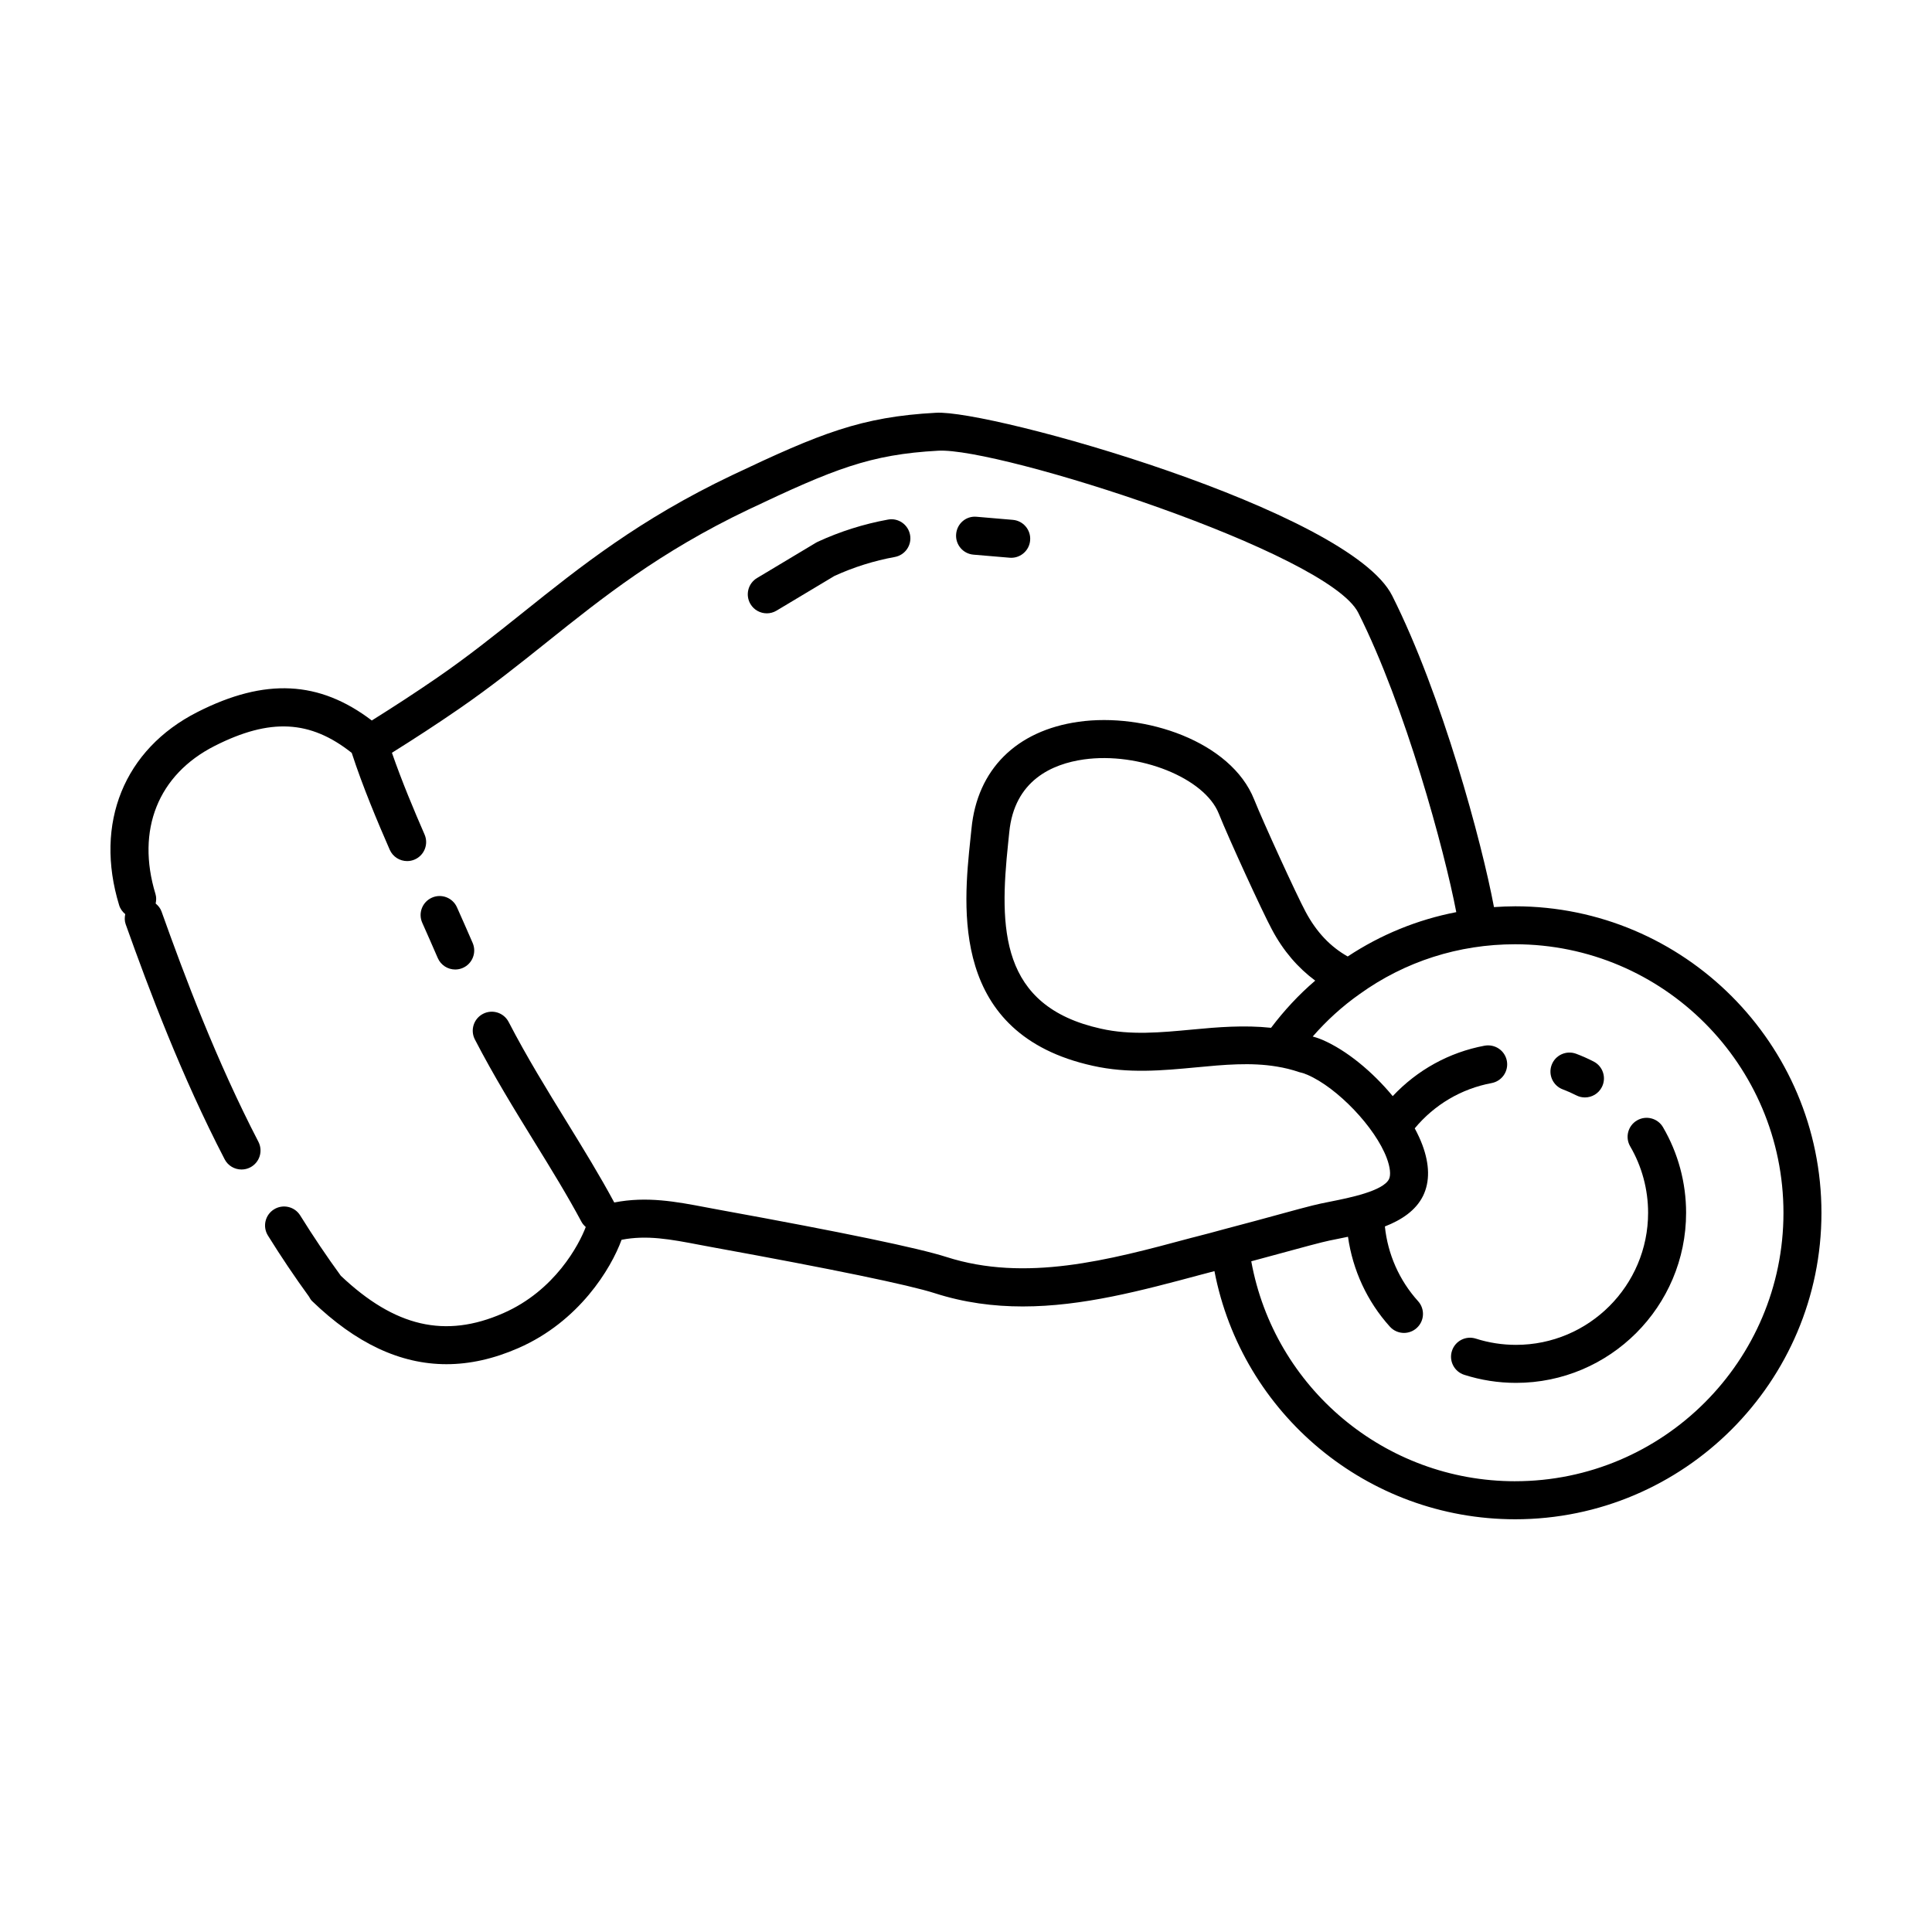 <?xml version="1.0" encoding="UTF-8"?>
<!-- Uploaded to: SVG Repo, www.svgrepo.com, Generator: SVG Repo Mixer Tools -->
<svg fill="#000000" width="800px" height="800px" version="1.1" viewBox="144 144 512 512" xmlns="http://www.w3.org/2000/svg">
 <g>
  <path d="m264.64 400.93c0.664 0 1.344-0.133 1.996-0.414 2.555-1.109 3.723-4.074 2.625-6.625-1.371-3.164-2.766-6.324-4.16-9.445-1.133-2.539-4.109-3.691-6.648-2.551-2.543 1.133-3.684 4.109-2.551 6.648 1.375 3.094 2.762 6.211 4.109 9.344 0.824 1.902 2.676 3.043 4.629 3.043z"/>
  <path d="m545.52 384.18c-1.879 0-3.742 0.09-5.602 0.211-3.203-17.074-13.738-56.215-26.973-82.523-11.348-22.641-106.76-49.43-120.95-48.477-19.723 1.074-30.477 5.387-54.012 16.555-24.504 11.672-40.172 24.199-55.312 36.316-7.531 6.019-14.641 11.707-22.816 17.336-5.742 3.953-11.465 7.672-17.324 11.34-13.906-10.574-28.277-11.336-46.195-2.246-19.445 9.855-27.402 29.477-20.762 51.195 0.297 0.973 0.891 1.758 1.617 2.367-0.176 0.867-0.207 1.77 0.109 2.66 6.227 17.461 14.832 40.324 26.227 62.297 0.898 1.734 2.656 2.719 4.481 2.719 0.781 0 1.578-0.18 2.312-0.562 2.469-1.281 3.438-4.316 2.156-6.793-11.113-21.438-19.562-43.887-25.68-61.047-0.312-0.871-0.887-1.535-1.547-2.09 0.172-0.805 0.215-1.648-0.039-2.492-5.184-16.984 0.676-31.66 15.684-39.273 14.664-7.426 25.32-6.871 36.32 1.848 2.875 8.871 6.867 18.344 10.062 25.652 0.828 1.895 2.676 3.023 4.621 3.023 0.672 0 1.355-0.133 2.012-0.422 2.551-1.113 3.715-4.086 2.602-6.629-2.731-6.254-6.019-14.09-8.645-21.652 5.992-3.75 11.84-7.551 17.715-11.598 8.469-5.828 16.062-11.895 23.398-17.766 14.699-11.758 29.902-23.91 53.348-35.086 22.691-10.762 32.234-14.609 50.266-15.598 16-0.969 103.39 27.023 111.36 42.941 12.496 24.844 22.824 62.914 25.977 79.34-10.277 1.988-20.008 5.953-28.773 11.75-4.566-2.57-8.266-6.414-11.176-11.879-2.336-4.336-11.246-23.785-13.613-29.715-6.121-15.406-28.98-23.094-46.566-20.598-16.504 2.344-26.844 12.676-28.348 28.324l-0.289 2.769c-1.898 18.066-5.426 51.691 32.391 60.059 9.426 2.125 18.551 1.266 27.371 0.434 7.461-0.711 14.531-1.371 21.422-0.223 2.023 0.324 4.047 0.82 5.996 1.492 0.242 0.082 0.484 0.141 0.734 0.188 0.336 0.059 0.641 0.211 0.953 0.336l0.414 0.156c7.981 3.426 18.02 13.961 21.062 22.098 0.906 2.434 1.117 4.473 0.59 5.562-1.562 3.176-10.586 4.973-15.434 5.941-1.863 0.367-3.547 0.715-4.875 1.059-2.231 0.574-4.637 1.199-7.164 1.906-5.324 1.457-10.641 2.91-16.102 4.336-2.578 0.727-5.246 1.41-7.875 2.09l-0.953 0.242c-0.016 0.004-0.516 0.137-0.527 0.141-21.328 5.738-43.371 11.656-64.352 4.926-7.367-2.367-27.504-6.555-59.852-12.438l-3.742-0.699c-8.098-1.543-15.805-2.996-24.441-1.309-3.848-7.16-8.098-14.066-12.594-21.371-5.184-8.418-10.551-17.121-15.391-26.465-1.281-2.469-4.301-3.441-6.793-2.156-2.469 1.281-3.438 4.316-2.156 6.793 5.008 9.672 10.469 18.547 15.754 27.121 4.5 7.289 8.734 14.176 12.496 21.199 0.293 0.551 0.695 0.988 1.133 1.375-1.754 4.641-8.148 16.859-21.91 22.863-15.367 6.727-28.672 3.621-43.004-9.941-3.688-5.055-7.305-10.43-10.758-15.98-1.465-2.363-4.57-3.082-6.938-1.621-2.367 1.465-3.09 4.574-1.621 6.938 3.488 5.613 7.148 11.047 10.883 16.184 0.238 0.418 0.457 0.84 0.82 1.188 11.578 11.176 23.348 16.727 35.613 16.727 6.203 0 12.539-1.422 19.039-4.262 16.133-7.043 24.598-21.109 27.367-28.707 6.711-1.309 12.949-0.137 20.609 1.328l3.828 0.715c31.465 5.727 51.723 9.914 58.574 12.117 7.801 2.504 15.566 3.508 23.301 3.508 15.871 0 31.598-4.227 47.184-8.41l0.945-0.246c0.902-0.23 1.773-0.473 2.676-0.711 7.281 37.859 40.543 65.766 79.699 65.766 44.746 0 81.164-36.422 81.164-81.195 0-44.801-36.418-81.25-81.191-81.25zm-85.566 32.664c-8.398 0.785-16.328 1.547-24.223-0.238-26.828-5.941-26.93-26.648-24.562-49.172l0.293-2.84c1.336-13.852 11.473-18.156 19.738-19.332 14.652-2.062 32.027 4.891 35.789 14.348 2.574 6.457 11.543 26.016 14.098 30.746 3.008 5.664 6.887 10.125 11.461 13.523-4.359 3.719-8.246 7.926-11.703 12.5-7.082-0.75-14.086-0.188-20.891 0.465zm85.566 119.7c-34.535 0-63.824-24.781-69.922-58.289 3.93-1.055 7.879-2.121 12.016-3.254 2.172-0.605 4.504-1.211 6.699-1.773 1.184-0.316 2.672-0.605 4.309-0.934 0.836-0.168 1.719-0.348 2.609-0.535 1.254 8.832 5.059 17.125 11.098 23.816 0.992 1.102 2.367 1.664 3.738 1.664 1.203 0 2.414-0.43 3.375-1.301 2.066-1.863 2.227-5.047 0.363-7.113-4.988-5.523-8.035-12.453-8.797-19.801 4.344-1.699 8.184-4.176 10.133-8.137 1.809-3.742 1.738-8.289-0.211-13.504-0.535-1.43-1.223-2.891-2.012-4.359 5.211-6.273 12.34-10.5 20.383-12 2.734-0.516 4.535-3.144 4.031-5.879-0.516-2.731-3.109-4.508-5.879-4.031-9.441 1.762-17.871 6.457-24.371 13.371-5.344-6.469-12.238-12.172-18.676-14.934-0.07-0.031-0.605-0.242-0.68-0.266-0.598-0.238-1.215-0.422-1.84-0.598 3.672-4.211 7.812-8 12.461-11.27 11.992-8.621 26.227-13.176 41.172-13.176 39.215 0.012 71.117 31.938 71.117 71.184 0 39.215-31.902 71.117-71.117 71.117z"/>
  <path d="m558.16 432.7c1.223 0.457 2.414 0.988 3.566 1.578 0.734 0.379 1.523 0.555 2.293 0.555 1.828 0 3.598-0.996 4.488-2.742 1.27-2.473 0.297-5.512-2.188-6.781-1.496-0.766-3.043-1.457-4.629-2.051-2.609-0.969-5.512 0.348-6.484 2.953-0.977 2.617 0.348 5.516 2.953 6.488z"/>
  <path d="m577.83 440.92c-2.41 1.402-3.215 4.488-1.809 6.887 3.102 5.32 4.742 11.402 4.742 17.59 0 19.301-15.699 35.004-35 35.004-3.637 0-7.227-0.555-10.652-1.652-2.66-0.848-5.488 0.613-6.332 3.258-0.852 2.644 0.609 5.488 3.258 6.332 4.422 1.414 9.039 2.137 13.723 2.137 24.859 0 45.074-20.227 45.074-45.082 0-7.977-2.117-15.816-6.121-22.668-1.391-2.394-4.484-3.211-6.883-1.805z"/>
  <path d="m347.21 306.54c0.883 0 1.773-0.23 2.586-0.719l15.352-9.195c5.098-2.328 10.469-4.016 15.98-5.019 2.734-0.5 4.551-3.117 4.051-5.859-0.5-2.734-3.129-4.57-5.859-4.051-6.422 1.168-12.695 3.152-18.633 5.891-0.16 0.082-0.324 0.16-0.48 0.258l-15.586 9.34c-2.387 1.426-3.164 4.519-1.734 6.906 0.941 1.578 2.613 2.449 4.324 2.449z"/>
  <path d="m411.55 291.8c0.145 0.016 0.293 0.02 0.434 0.02 2.59 0 4.793-1.984 5.012-4.609 0.238-2.777-1.82-5.211-4.59-5.445l-9.566-0.816c-2.832-0.281-5.215 1.812-5.453 4.586-0.242 2.769 1.809 5.215 4.586 5.453z"/>
 </g>
</svg>